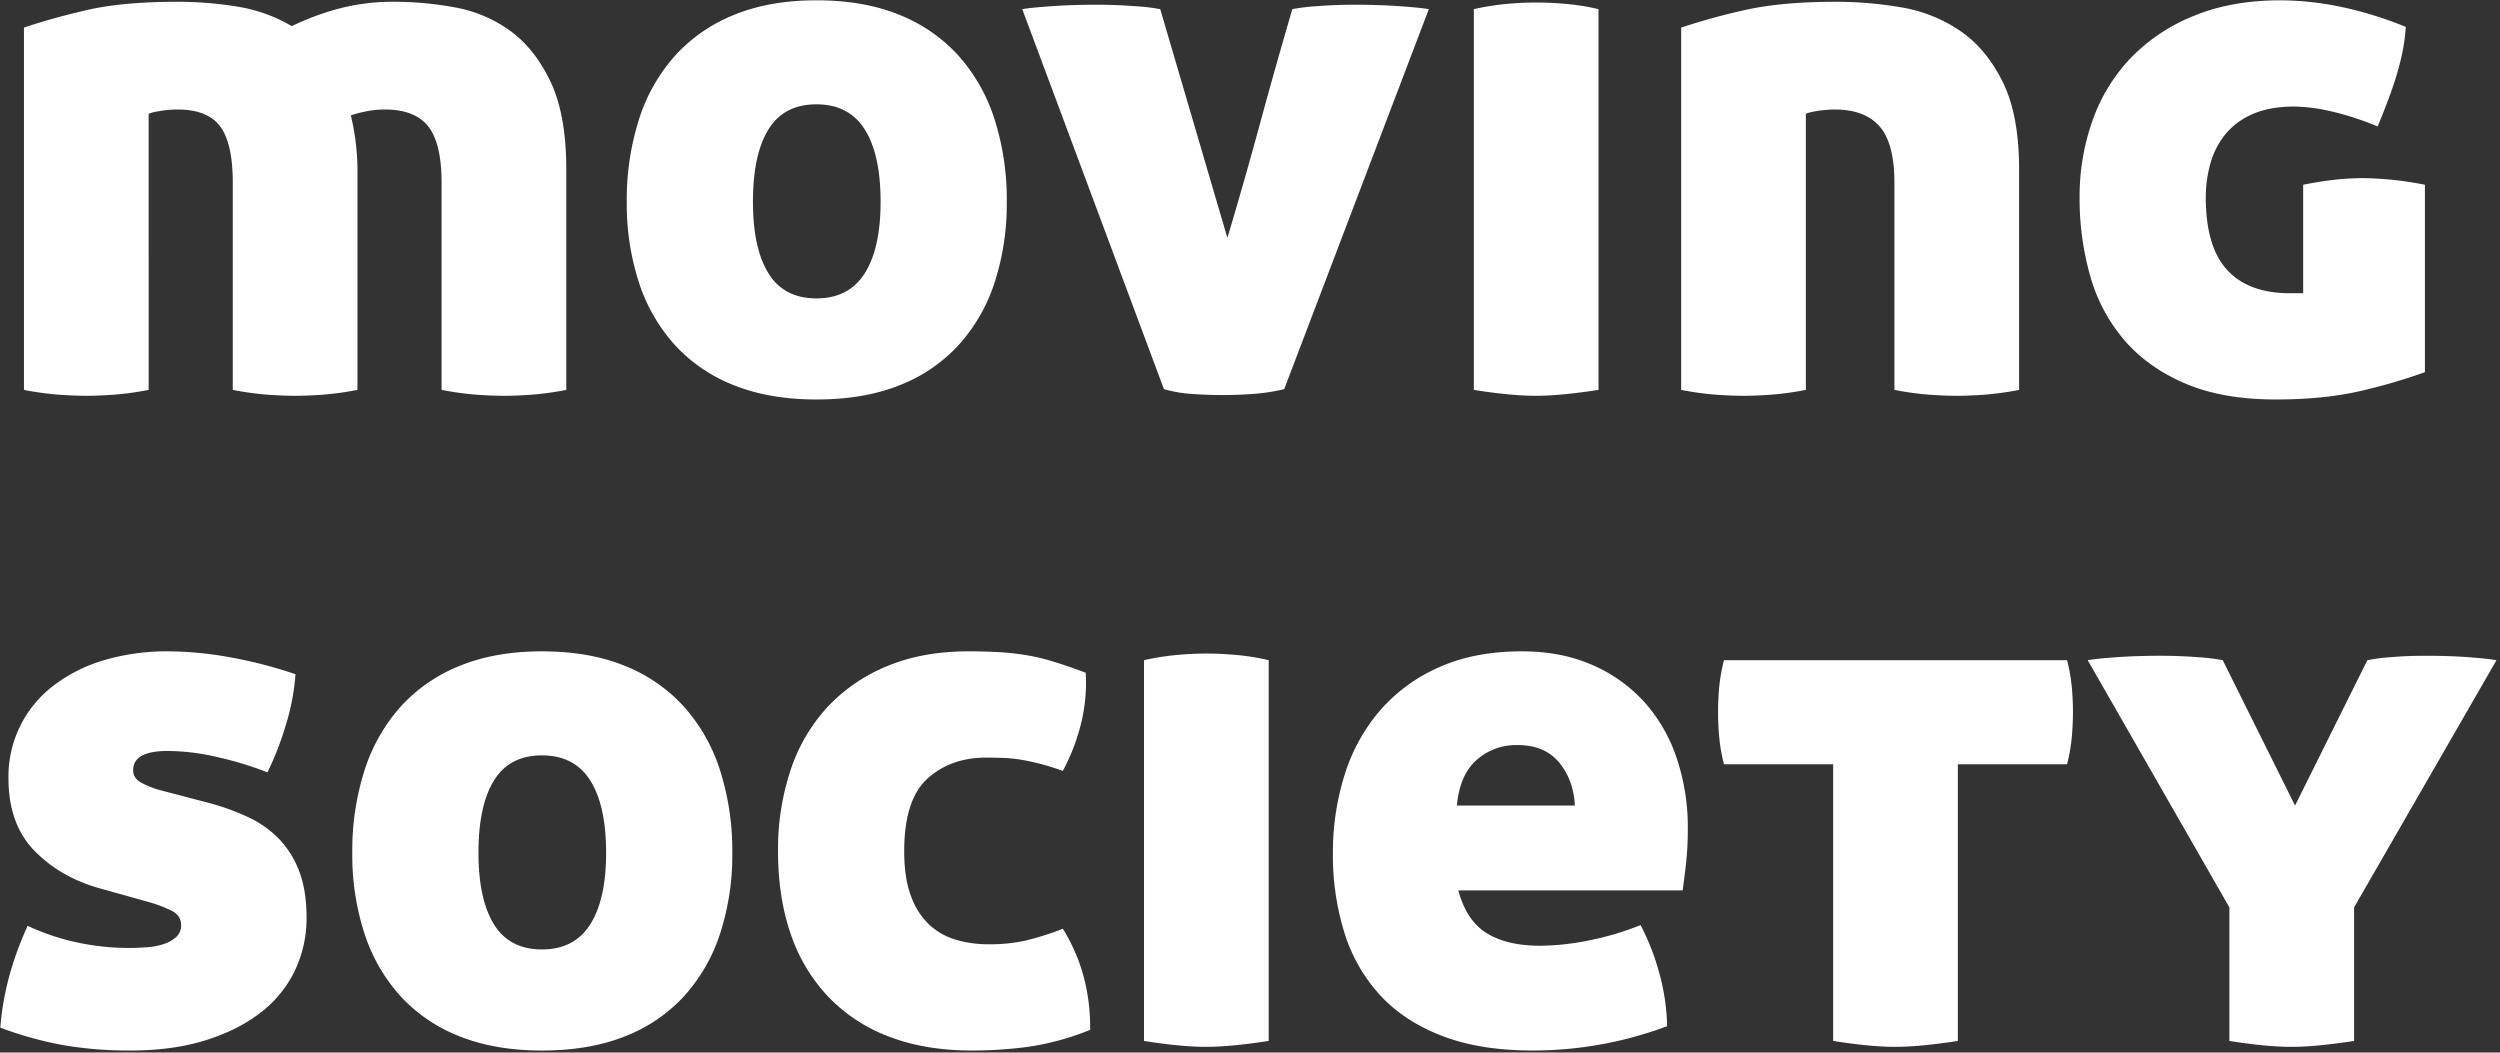 <svg xmlns="http://www.w3.org/2000/svg" xmlns:xlink="http://www.w3.org/1999/xlink" width="1152" height="485" viewBox="0 0 1152 485">
  <rect x="0" y="0" width="1152" height="485" fill="#333333" stroke="none"/>
  <defs>
    <clipPath id="clip-path">
      <rect id="長方形_239" data-name="長方形 239" width="1152" height="485" transform="translate(6903 -783)" fill="none" stroke="rgba(0,0,0,0)" stroke-width="1"/>
    </clipPath>
  </defs>
  <g id="マスクグループ_16" data-name="マスクグループ 16" transform="translate(-6903 783)" clip-path="url(#clip-path)">
    <path id="パス_43931" data-name="パス 43931" d="M19.04-167.28q11.9-4.08,28.56-7.99t42.16-3.91a171.419,171.419,0,0,1,27.54,2.21,71.915,71.915,0,0,1,25.16,9.01,120.643,120.643,0,0,1,20.74-7.82,97.79,97.79,0,0,1,26.86-3.4,153.82,153.82,0,0,1,27.37,2.55,62.212,62.212,0,0,1,25.5,10.71q11.39,8.16,18.7,23.46T268.94-102V-.34a137.234,137.234,0,0,1-15.98,2.21q-7.14.51-12.58.51-5.78,0-12.92-.51A137.235,137.235,0,0,1,211.48-.34V-95.88q0-18.02-6.12-25.84t-20.06-7.82a42.971,42.971,0,0,0-9.35,1.02,47.478,47.478,0,0,0-6.29,1.7,109.6,109.6,0,0,1,3.06,27.2V-.34a137.234,137.234,0,0,1-15.98,2.21q-7.14.51-12.58.51-5.78,0-12.92-.51A137.234,137.234,0,0,1,115.26-.34V-95.88q0-18.02-5.78-25.84t-19.72-7.82a50.7,50.7,0,0,0-7.99.68q-4.25.68-5.27,1.36V-.34A137.234,137.234,0,0,1,60.52,1.87q-7.14.51-12.58.51-5.78,0-12.92-.51A137.234,137.234,0,0,1,19.04-.34ZM384.2,4.08q-21.42,0-37.74-6.46a72.8,72.8,0,0,1-27.37-18.53,79.324,79.324,0,0,1-16.66-28.9,117.2,117.2,0,0,1-5.61-37.23,121.542,121.542,0,0,1,5.61-37.91,80.6,80.6,0,0,1,16.66-29.41,73.544,73.544,0,0,1,27.37-18.87q16.32-6.63,37.74-6.63,21.76,0,38.08,6.63a73.544,73.544,0,0,1,27.37,18.87,80.6,80.6,0,0,1,16.66,29.41,121.542,121.542,0,0,1,5.61,37.91,117.2,117.2,0,0,1-5.61,37.23,79.323,79.323,0,0,1-16.66,28.9A72.8,72.8,0,0,1,422.28-2.38Q405.96,4.08,384.2,4.08Zm0-46.58q14.96,0,22.27-11.56t7.31-32.98q0-21.76-7.31-33.32T384.2-131.92q-14.96,0-22.1,11.56t-7.14,33.32q0,21.42,7.14,32.98T384.2-42.5Zm94.86-133.28q3.74-.68,13.43-1.36t20.91-.68q8.84,0,17.68.68a88.385,88.385,0,0,1,11.56,1.36l30.94,105.4q7.82-26.18,15.13-53.04t14.79-52.36a86.015,86.015,0,0,1,11.22-1.36q8.5-.68,17.34-.68,11.22,0,20.91.68t13.43,1.36L599.76-.68a89.036,89.036,0,0,1-14.45,2.21q-7.31.51-14.11.51t-13.94-.51A61.322,61.322,0,0,1,544.34-.68Zm208.08,0a114.6,114.6,0,0,1,14.79-2.38q7.31-.68,14.11-.68,6.46,0,13.94.68a103.489,103.489,0,0,1,14.62,2.38V-.34q-8.84,1.36-15.98,2.04t-12.92.68q-5.78,0-12.92-.68T687.14-.34Zm95.54,8.5a293.434,293.434,0,0,1,28.9-7.99q17-3.91,42.5-3.91A177.762,177.762,0,0,1,884-176.63a68.08,68.08,0,0,1,27.03,10.71q12.07,8.16,19.72,23.46T938.4-102V-.34a137.236,137.236,0,0,1-15.98,2.21q-7.14.51-12.58.51-5.78,0-12.92-.51A137.235,137.235,0,0,1,880.94-.34V-95.88q0-18.02-6.8-25.84t-20.74-7.82a50.7,50.7,0,0,0-7.99.68q-4.25.68-5.27,1.36V-.34a137.233,137.233,0,0,1-15.98,2.21q-7.14.51-12.58.51-5.78,0-12.92-.51A137.235,137.235,0,0,1,782.68-.34ZM1069.3-44.88V-94.86q8.5-1.7,15.13-2.38a125.07,125.07,0,0,1,12.75-.68,156.26,156.26,0,0,1,28.22,3.06V-8.5a258.31,258.31,0,0,1-27.54,8.16q-17.68,4.42-41.14,4.42-24.48,0-41.65-7.31T987.02-23.12A77.621,77.621,0,0,1,971.21-52.7a130.055,130.055,0,0,1-4.93-36.38,104.342,104.342,0,0,1,5.95-35.36,80.194,80.194,0,0,1,17.68-28.9,83.84,83.84,0,0,1,29.07-19.38q17.34-7.14,40.12-7.14a140.794,140.794,0,0,1,26.18,2.72,171.617,171.617,0,0,1,31.28,9.52,79.221,79.221,0,0,1-1.36,10.88q-1.02,5.1-2.55,10.37t-3.74,11.22q-2.21,5.95-5.27,13.43a133.465,133.465,0,0,0-21.42-6.97,79.451,79.451,0,0,0-17-2.21q-11.22,0-19.04,3.4a32.972,32.972,0,0,0-12.58,9.18,37.014,37.014,0,0,0-6.97,13.43,56.68,56.68,0,0,0-2.21,15.81q0,22.78,9.86,33.49t28.9,10.71ZM53.72,229.28q-18.02-5.1-29.92-17.34T11.9,178.62a52.528,52.528,0,0,1,20.74-42.67,71.455,71.455,0,0,1,23.29-11.73,102.068,102.068,0,0,1,29.75-4.08,162.071,162.071,0,0,1,28.22,2.72,204.707,204.707,0,0,1,30.26,7.82,103.405,103.405,0,0,1-4.42,23.29,138.518,138.518,0,0,1-8.5,21.93,152.181,152.181,0,0,0-22.1-6.8,103.84,103.84,0,0,0-23.8-3.06q-15.98,0-15.98,8.84,0,3.74,3.74,5.78a41.549,41.549,0,0,0,8.5,3.4l22.1,5.78a110.723,110.723,0,0,1,18.53,6.63,48.313,48.313,0,0,1,14.28,10.03,43.6,43.6,0,0,1,9.35,14.96q3.4,8.84,3.4,21.42a56.07,56.07,0,0,1-5.27,24.14,53.366,53.366,0,0,1-15.64,19.38q-10.37,8.16-25.5,12.92T68,304.08a180.088,180.088,0,0,1-30.26-2.38,166.688,166.688,0,0,1-29.58-8.16q1.7-23.12,12.58-46.92a105.637,105.637,0,0,0,22.78,7.65,113.3,113.3,0,0,0,23.8,2.55q4.08,0,8.5-.34a30.864,30.864,0,0,0,7.82-1.53,15.881,15.881,0,0,0,5.61-3.23,7.047,7.047,0,0,0,2.21-5.44q0-4.42-4.42-6.63a61.925,61.925,0,0,0-10.2-3.91Zm204,74.8q-21.42,0-37.74-6.46a72.8,72.8,0,0,1-27.37-18.53,79.324,79.324,0,0,1-16.66-28.9,117.2,117.2,0,0,1-5.61-37.23,121.542,121.542,0,0,1,5.61-37.91,80.6,80.6,0,0,1,16.66-29.41,73.544,73.544,0,0,1,27.37-18.87q16.32-6.63,37.74-6.63,21.76,0,38.08,6.63a73.544,73.544,0,0,1,27.37,18.87,80.6,80.6,0,0,1,16.66,29.41,121.542,121.542,0,0,1,5.61,37.91,117.2,117.2,0,0,1-5.61,37.23,79.324,79.324,0,0,1-16.66,28.9,72.8,72.8,0,0,1-27.37,18.53Q279.48,304.08,257.72,304.08Zm0-46.58q14.96,0,22.27-11.56t7.31-32.98q0-21.76-7.31-33.32t-22.27-11.56q-14.96,0-22.1,11.56t-7.14,33.32q0,21.42,7.14,32.98T257.72,257.5Zm240.04-9.52a82.869,82.869,0,0,1,9.18,20.57,91,91,0,0,1,3.4,26.01,123.62,123.62,0,0,1-28.56,7.82,197.872,197.872,0,0,1-25.84,1.7q-21.76,0-38.42-6.46a75.415,75.415,0,0,1-28.05-18.53,78.768,78.768,0,0,1-17.17-28.9q-5.78-16.83-5.78-37.91a115.572,115.572,0,0,1,5.78-37.4,79.781,79.781,0,0,1,17-29.07,77.954,77.954,0,0,1,27.54-18.87q16.32-6.8,37.4-6.8,7.14,0,13.6.34a118.5,118.5,0,0,1,12.75,1.36,96.487,96.487,0,0,1,12.92,3.06q6.63,2.04,14.79,5.1a78.454,78.454,0,0,1-2.04,22.95,93.8,93.8,0,0,1-8.5,22.27q-5.78-2.04-10.37-3.23t-8.67-1.87a66.043,66.043,0,0,0-7.99-.85q-3.91-.17-8.33-.17-16.32,0-27.03,9.69t-10.71,33.49q0,12.58,3.23,20.91a33.661,33.661,0,0,0,8.5,13.09,31,31,0,0,0,12.24,6.8,52.4,52.4,0,0,0,14.79,2.04,76.493,76.493,0,0,0,17.17-1.7A137.258,137.258,0,0,0,497.76,247.98Zm37.4-123.76a114.6,114.6,0,0,1,14.79-2.38q7.31-.68,14.11-.68,6.46,0,13.94.68a103.491,103.491,0,0,1,14.62,2.38V299.66q-8.84,1.36-15.98,2.04t-12.92.68q-5.78,0-12.92-.68t-15.64-2.04ZM680,230.3q3.74,13.94,13.09,19.72t24.65,5.78a116.856,116.856,0,0,0,22.1-2.38,133.5,133.5,0,0,0,24.14-7.14,108.918,108.918,0,0,1,8.33,21.08,99.819,99.819,0,0,1,3.91,25.5,176.676,176.676,0,0,1-61.88,11.22q-24.48,0-41.99-6.8t-28.56-18.87a75.742,75.742,0,0,1-16.32-28.73,120.085,120.085,0,0,1-5.27-36.38,118.692,118.692,0,0,1,5.44-36.38,83.558,83.558,0,0,1,16.32-29.58,76.958,76.958,0,0,1,27.2-19.89q16.32-7.31,38.08-7.31,18.02,0,32.13,6.12a69.953,69.953,0,0,1,23.97,16.83,73.106,73.106,0,0,1,15.13,25.84,99.1,99.1,0,0,1,5.27,32.81,143.918,143.918,0,0,1-.85,16.49q-.85,7.31-1.53,12.07Zm53.72-39.1q-.68-11.9-7.31-19.89t-19.21-7.99a27.546,27.546,0,0,0-18.7,6.8q-7.82,6.8-9.18,21.08Zm119-19.04H802.4a81.492,81.492,0,0,1-2.21-12.75q-.51-5.95-.51-11.39t.51-11.22a81.875,81.875,0,0,1,2.21-12.58H960.5a81.875,81.875,0,0,1,2.21,12.58q.51,5.78.51,11.22t-.51,11.39a81.492,81.492,0,0,1-2.21,12.75H910.18v127.5q-8.84,1.36-15.98,2.04t-12.92.68q-5.78,0-12.92-.68t-15.64-2.04Zm182.58,65.96-65.28-113.9q3.74-.68,13.09-1.36t20.57-.68q8.84,0,17.34.68a86.018,86.018,0,0,1,11.22,1.36l33.32,66.98,33.32-66.98a80.753,80.753,0,0,1,10.37-1.36q7.65-.68,16.49-.68,11.22,0,20.06.68t12.58,1.36l-65.62,113.9v61.54q-8.84,1.36-15.98,2.04t-12.92.68q-5.78,0-12.92-.68t-15.64-2.04Z" transform="translate(6895 -603)" fill="#fff"/>
  </g>
</svg>
